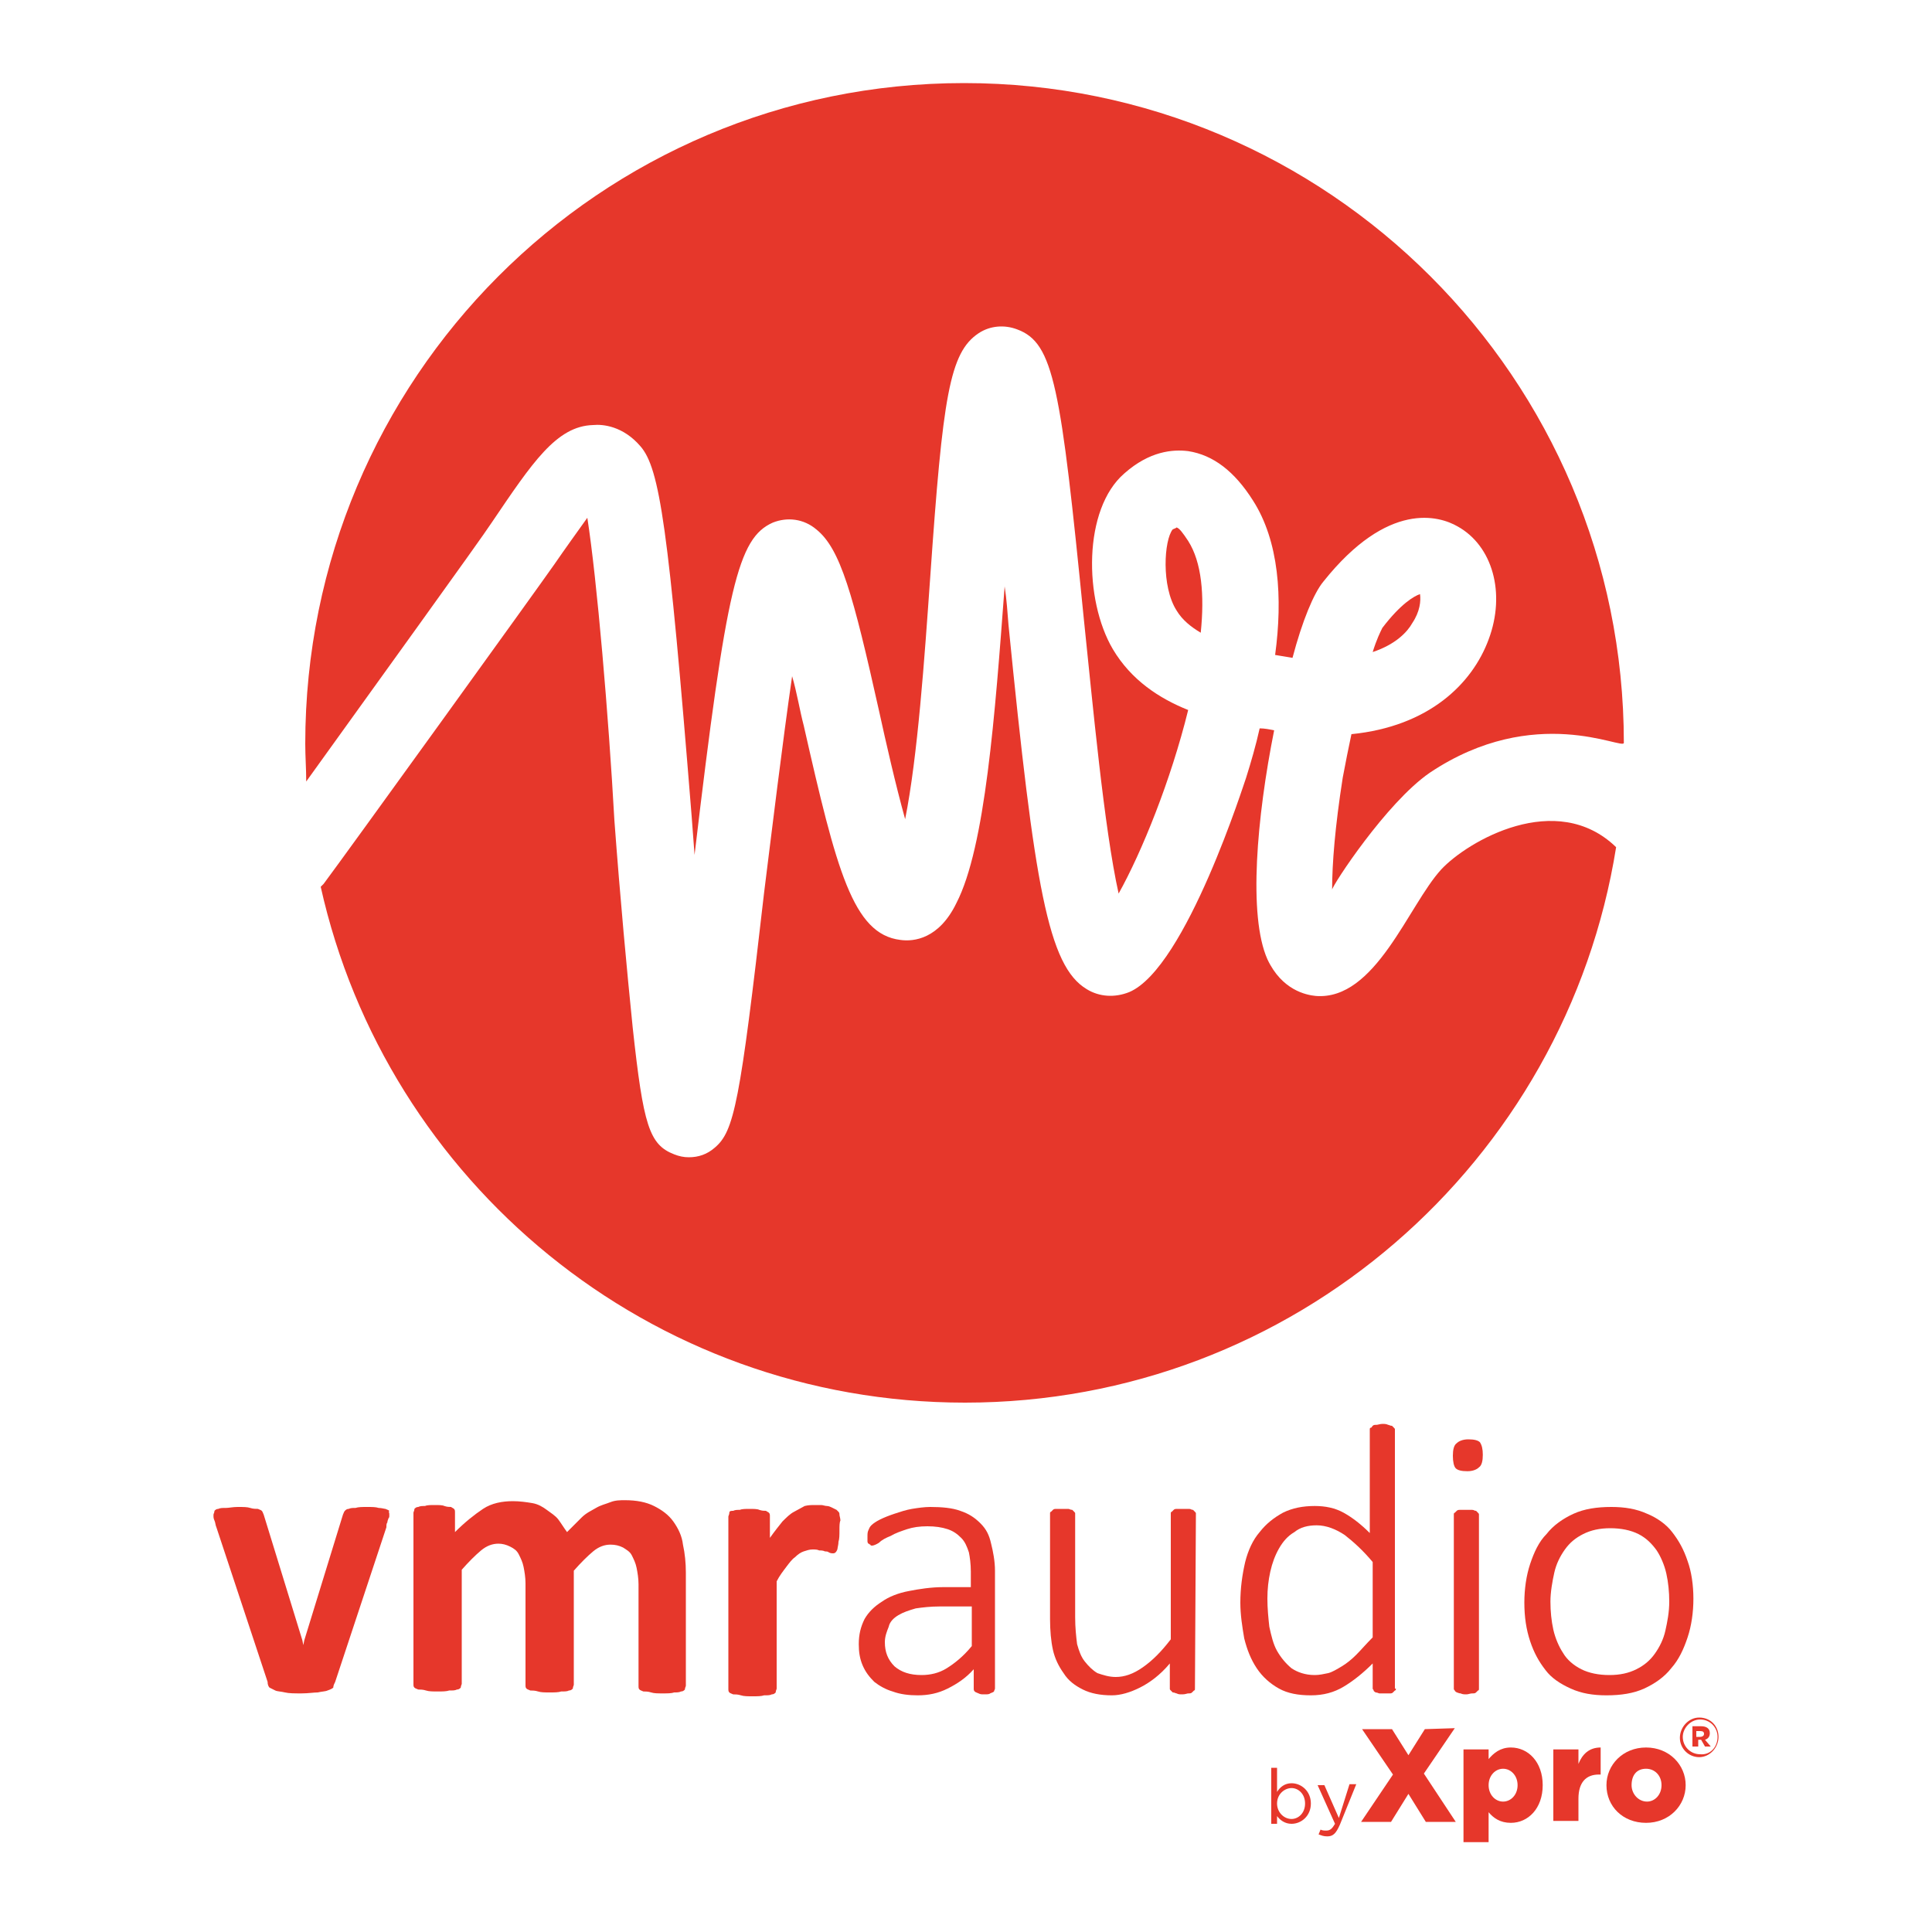 <?xml version="1.0" encoding="utf-8"?>
<!-- Generator: Adobe Illustrator 24.0.0, SVG Export Plug-In . SVG Version: 6.00 Build 0)  -->
<svg version="1.1" id="Capa_1" xmlns="http://www.w3.org/2000/svg" xmlns:xlink="http://www.w3.org/1999/xlink" x="0px" y="0px"
	 viewBox="0 0 200 200" style="enable-background:new 0 0 200 200;" xml:space="preserve">
<style type="text/css">
	.st0{fill:#E6372B;}
</style>
<g>
	<g>
		<path class="st0" d="M50.9,54.1c4.2-6.2,6.7-10,10.5-10.1c1-0.1,3.1,0.1,4.9,2.2c2,2.3,2.9,8.4,5.3,38.3c0.1,1.3,0.2,2.6,0.3,4
			c3.3-27.9,4.5-32.8,8.1-34.4c1.5-0.6,3.2-0.4,4.5,0.7c2.5,2,3.8,6.7,6.5,18.8c0.7,3.2,1.7,7.6,2.7,11.2c1.3-6.5,2-16.6,2.6-25.1
			c1.3-18.7,2-23.2,5-25.2c1.2-0.8,2.7-0.9,4-0.4c3.8,1.4,4.5,5.9,6.9,30c0.9,8.6,2.1,21.7,3.6,28.4c2.4-4.3,5.4-11.7,7.2-19
			c-3-1.2-5.9-3.1-7.8-6.3c-3-5.1-3.1-14.5,1.2-18.2c2.6-2.3,5-2.5,6.6-2.3c2.6,0.4,4.8,2.1,6.7,5.1c2.7,4.2,3.1,10.1,2.3,16
			c0.6,0.1,1.2,0.2,1.8,0.3c1-3.8,2.2-6.7,3.2-7.9c6.7-8.4,12-6.8,13.9-5.7c3.6,2,5,6.9,3.2,11.7c-1.7,4.6-6.2,9-14.2,9.8
			c-0.3,1.4-0.6,2.9-0.9,4.5c-0.8,5.1-1.1,8.9-1.1,11.6c0-0.4,5.6-9,10.1-12.1c10.9-7.3,20.1-2.3,20.1-3.1
			c0-37.7-30.6-68.3-68.3-68.3S31.6,39.2,31.6,77c0,1.3,0.1,2.6,0.1,3.9C38.3,71.7,49.8,55.8,50.9,54.1z"/>
		<path class="st0" d="M147,61.5c-0.6,0.2-2,1-3.9,3.5c-0.2,0.4-0.6,1.2-1,2.5c2.4-0.8,3.6-2.1,4.1-3C147,63.3,147.1,62.2,147,61.5z
			"/>
		<path class="st0" d="M121.8,54.6c-0.1,0.1-0.2,0.1-0.4,0.2c-0.9,1.1-1.2,5.9,0.4,8.4c0.6,1,1.5,1.7,2.5,2.3
			c0.4-3.9,0.1-7.3-1.3-9.5C122.4,55.1,122.1,54.7,121.8,54.6z"/>
		<path class="st0" d="M149.2,90c-3.4,3.7-6.8,13.6-13,13.1c-1-0.1-3.5-0.6-5-3.8c-2-4.5-1.1-14.7,0.7-23.7c-0.5-0.1-1-0.2-1.5-0.2
			c-0.4,1.8-0.9,3.5-1.4,5.1c-0.1,0.2-6.2,19.7-12.1,22.2c-1.5,0.6-3.1,0.5-4.4-0.3c-4-2.4-5.4-10.6-8.1-37.7
			c-0.1-1.3-0.2-2.7-0.4-4c-1,13.3-2,27-5,32.8c-1.8,3.7-4.4,4-5.8,3.8c-4.9-0.6-6.6-7.2-10-22.2c-0.4-1.5-0.7-3.4-1.2-5.1
			c-1,6.9-2.1,16-2.9,22.4c-2.5,21.8-3.1,24.7-5.1,26.4c-0.8,0.7-1.7,1-2.7,1c-0.5,0-1-0.1-1.5-0.3c-2.6-1-3.2-3-4.3-13.1
			c-0.6-5.9-1.3-13.4-1.9-21.5C63,74.1,61.8,60,60.8,53.6c-1,1.4-2.3,3.2-3.4,4.8c-1.6,2.3-21.8,30.3-23.9,33.1
			c-0.1,0.1-0.2,0.2-0.3,0.3c6.8,30.5,34,53.4,66.7,53.4c34,0,62.2-24.9,67.4-57.5C161.1,81.7,151.9,87.1,149.2,90z"/>
	</g>
	<g>
		<g>
			<g>
				<path class="st0" d="M132.2,188v0.8h-0.6V183h0.6v2.5c0.3-0.5,0.8-0.9,1.5-0.9c1,0,2,0.8,2,2.1l0,0c0,1.3-1,2.1-2,2.1
					C133,188.8,132.5,188.4,132.2,188z M135.1,186.7L135.1,186.7c0-1-0.7-1.6-1.4-1.6s-1.5,0.6-1.5,1.6l0,0c0,0.9,0.7,1.6,1.5,1.6
					C134.4,188.3,135.1,187.7,135.1,186.7z"/>
				<path class="st0" d="M139.7,184.7h0.7l-1.7,4.2c-0.4,0.9-0.7,1.2-1.3,1.2c-0.4,0-0.6-0.1-0.9-0.2l0.2-0.5
					c0.2,0.1,0.4,0.1,0.6,0.1c0.4,0,0.6-0.2,0.9-0.7l-1.8-4h0.7l1.5,3.4L139.7,184.7z"/>
			</g>
			<g>
				<g>
					<g>
						<path class="st0" d="M150.6,178.9l-3.2,4.7l3.3,5h-3.1l-1.8-2.9l-1.8,2.9h-3.1l3.3-4.9L141,179h3.1l1.7,2.7l1.7-2.7
							L150.6,178.9L150.6,178.9z"/>
						<path class="st0" d="M151.5,181.1h2.6v1c0.5-0.6,1.2-1.2,2.3-1.2c1.8,0,3.3,1.5,3.3,3.9l0,0c0,2.4-1.5,3.9-3.3,3.9
							c-1.1,0-1.8-0.5-2.3-1.1v3.1h-2.6V181.1z M157.1,184.8L157.1,184.8c0-1-0.7-1.7-1.5-1.7s-1.5,0.7-1.5,1.7l0,0
							c0,1,0.7,1.7,1.5,1.7C156.4,186.5,157.1,185.8,157.1,184.8z"/>
						<path class="st0" d="M160.8,181.1h2.6v1.5c0.4-1,1.1-1.7,2.3-1.7v2.8h-0.2c-1.3,0-2.1,0.8-2.1,2.5v2.3h-2.6L160.8,181.1
							L160.8,181.1z"/>
						<path class="st0" d="M166.3,184.8L166.3,184.8c0-2.1,1.7-3.9,4.1-3.9c2.4,0,4.1,1.8,4.1,3.9l0,0c0,2.1-1.7,3.9-4.1,3.9
							S166.3,187,166.3,184.8z M172,184.8L172,184.8c0-1-0.7-1.7-1.6-1.7c-1,0-1.5,0.7-1.5,1.7l0,0c0,0.9,0.7,1.7,1.6,1.7
							C171.3,186.5,172,185.8,172,184.8z"/>
					</g>
					<g>
						<g>
							<path class="st0" d="M173.9,179.9L173.9,179.9c0-1.1,0.9-2.1,2-2.1c1.2,0,2,0.9,2,2l0,0c0,1.1-0.9,2.1-2,2.1
								C174.8,181.9,173.9,181,173.9,179.9z M177.8,179.8L177.8,179.8c0-1-0.8-1.8-1.8-1.8c-1,0-1.8,0.9-1.8,1.8l0,0
								c0,1,0.8,1.8,1.8,1.8C177,181.7,177.8,180.9,177.8,179.8z M175.1,178.7h1c0.5,0,0.9,0.2,0.9,0.7c0,0.4-0.2,0.6-0.5,0.7
								l0.6,0.7h-0.6l-0.4-0.7h-0.3v0.7h-0.6V178.7z M176,179.8c0.2,0,0.4-0.1,0.4-0.3c0-0.2-0.1-0.3-0.4-0.3h-0.4v0.6H176z"/>
						</g>
					</g>
				</g>
			</g>
		</g>
		<g>
			<path class="st0" d="M40.3,156.7c0,0.1,0,0.1,0,0.2c0,0.1,0,0.2-0.1,0.3c0,0.1-0.1,0.2-0.1,0.4c-0.1,0.1-0.1,0.3-0.1,0.5l-5.3,16
				c-0.1,0.2-0.2,0.4-0.2,0.6c-0.1,0.1-0.3,0.2-0.6,0.3c-0.2,0.1-0.6,0.1-1,0.2c-0.4,0-1,0.1-1.7,0.1s-1.3,0-1.7-0.1
				c-0.4-0.1-0.8-0.1-1-0.2c-0.2-0.1-0.4-0.2-0.6-0.3c-0.1-0.1-0.2-0.3-0.2-0.6l-5.3-16c-0.1-0.2-0.1-0.5-0.2-0.7
				c-0.1-0.2-0.1-0.4-0.1-0.4c0-0.1,0-0.2,0-0.2c0-0.1,0.1-0.2,0.1-0.4c0.1-0.1,0.2-0.2,0.4-0.2c0.2-0.1,0.4-0.1,0.8-0.1
				c0.3,0,0.7-0.1,1.2-0.1c0.6,0,1,0,1.3,0.1s0.6,0.1,0.8,0.1c0.2,0.1,0.3,0.1,0.4,0.2c0.1,0.1,0.1,0.2,0.2,0.4l4,13l0.1,0.5
				l0.1-0.5l4-13c0.1-0.2,0.1-0.3,0.2-0.4c0.1-0.1,0.2-0.2,0.4-0.2c0.2-0.1,0.4-0.1,0.7-0.1c0.3-0.1,0.7-0.1,1.2-0.1s0.9,0,1.2,0.1
				c0.3,0,0.6,0.1,0.7,0.1c0.2,0.1,0.3,0.1,0.4,0.2C40.2,156.5,40.3,156.6,40.3,156.7z"/>
			<path class="st0" d="M71,174.5c0,0.1-0.1,0.2-0.1,0.4c-0.1,0.1-0.2,0.2-0.4,0.2c-0.2,0.1-0.4,0.1-0.7,0.1
				c-0.3,0.1-0.7,0.1-1.2,0.1s-0.9,0-1.2-0.1s-0.6-0.1-0.8-0.1c-0.2-0.1-0.3-0.1-0.4-0.2c-0.1-0.1-0.1-0.2-0.1-0.4v-10.5
				c0-0.6-0.1-1.2-0.2-1.7c-0.1-0.5-0.3-0.9-0.5-1.3c-0.2-0.4-0.6-0.6-0.9-0.8c-0.4-0.2-0.8-0.3-1.3-0.3c-0.6,0-1.2,0.2-1.8,0.7
				c-0.6,0.5-1.3,1.2-2,2v11.8c0,0.1-0.1,0.2-0.1,0.4c-0.1,0.1-0.2,0.2-0.4,0.2c-0.2,0.1-0.4,0.1-0.8,0.1c-0.3,0.1-0.7,0.1-1.2,0.1
				c-0.5,0-0.9,0-1.2-0.1s-0.6-0.1-0.8-0.1c-0.2-0.1-0.3-0.1-0.4-0.2c-0.1-0.1-0.1-0.2-0.1-0.4v-10.5c0-0.6-0.1-1.2-0.2-1.7
				c-0.1-0.5-0.3-0.9-0.5-1.3c-0.2-0.4-0.5-0.6-0.9-0.8c-0.4-0.2-0.8-0.3-1.2-0.3c-0.6,0-1.2,0.2-1.8,0.7c-0.6,0.5-1.3,1.2-2,2v11.8
				c0,0.1-0.1,0.2-0.1,0.4c-0.1,0.1-0.2,0.2-0.4,0.2c-0.2,0.1-0.4,0.1-0.8,0.1c-0.3,0.1-0.7,0.1-1.2,0.1c-0.5,0-0.9,0-1.2-0.1
				s-0.6-0.1-0.8-0.1c-0.2-0.1-0.3-0.1-0.4-0.2c-0.1-0.1-0.1-0.2-0.1-0.4v-17.7c0-0.1,0.1-0.2,0.1-0.4c0.1-0.1,0.2-0.2,0.4-0.2
				c0.2-0.1,0.4-0.1,0.7-0.1c0.2-0.1,0.6-0.1,1-0.1c0.4,0,0.8,0,1,0.1c0.3,0.1,0.5,0.1,0.7,0.1c0.1,0.1,0.2,0.1,0.3,0.2
				c0.1,0.1,0.1,0.2,0.1,0.4v2c1-1,2-1.8,2.9-2.4s2-0.8,3.1-0.8c0.7,0,1.4,0.1,2,0.2c0.6,0.1,1.1,0.4,1.5,0.7s0.9,0.6,1.2,1
				c0.3,0.4,0.6,0.9,0.9,1.3c0.6-0.6,1-1,1.5-1.5s1-0.7,1.5-1s1-0.4,1.5-0.6s1-0.2,1.5-0.2c1.2,0,2.2,0.2,3,0.6
				c0.8,0.4,1.5,0.9,2,1.6c0.5,0.7,0.9,1.5,1,2.4c0.2,0.9,0.3,1.9,0.3,2.9v11.4H71z"/>
			<path class="st0" d="M86.9,158.4c0,0.5,0,0.9-0.1,1.2c0,0.3-0.1,0.6-0.1,0.7s-0.1,0.3-0.2,0.4c-0.1,0.1-0.2,0.1-0.3,0.1
				s-0.2,0-0.4-0.1c-0.1-0.1-0.3-0.1-0.4-0.1c-0.2-0.1-0.4-0.1-0.6-0.1c-0.2-0.1-0.4-0.1-0.7-0.1c-0.3,0-0.6,0.1-0.9,0.2
				c-0.3,0.1-0.6,0.3-0.9,0.6c-0.3,0.2-0.6,0.6-0.9,1c-0.3,0.4-0.7,0.9-1,1.5v11.1c0,0.1-0.1,0.2-0.1,0.4c-0.1,0.1-0.2,0.2-0.4,0.2
				c-0.2,0.1-0.4,0.1-0.8,0.1c-0.3,0.1-0.7,0.1-1.2,0.1c-0.5,0-0.9,0-1.2-0.1c-0.3-0.1-0.6-0.1-0.8-0.1c-0.2-0.1-0.3-0.1-0.4-0.2
				c-0.1-0.1-0.1-0.2-0.1-0.4V157c0-0.1,0.1-0.2,0.1-0.4s0.2-0.2,0.4-0.2c0.2-0.1,0.4-0.1,0.7-0.1c0.2-0.1,0.6-0.1,1-0.1
				s0.8,0,1,0.1c0.3,0.1,0.5,0.1,0.7,0.1c0.1,0.1,0.2,0.1,0.3,0.2c0.1,0.1,0.1,0.2,0.1,0.4v2.2c0.5-0.7,0.9-1.2,1.3-1.7
				c0.4-0.4,0.8-0.8,1.2-1c0.4-0.2,0.7-0.4,1.1-0.6c0.4-0.1,0.7-0.1,1.1-0.1c0.2,0,0.4,0,0.6,0s0.4,0.1,0.6,0.1s0.4,0.1,0.6,0.2
				c0.2,0.1,0.2,0.1,0.4,0.2c0.1,0.1,0.1,0.1,0.2,0.2c0.1,0.1,0.1,0.2,0.1,0.3s0.1,0.4,0.1,0.6C86.9,157.6,86.9,158,86.9,158.4z"/>
			<path class="st0" d="M103,174.8c0,0.1-0.1,0.2-0.1,0.3c-0.1,0.1-0.2,0.1-0.4,0.2c-0.1,0.1-0.3,0.1-0.6,0.1s-0.4,0-0.6-0.1
				c-0.2-0.1-0.3-0.1-0.4-0.2c-0.1-0.1-0.1-0.2-0.1-0.3v-2c-0.8,0.9-1.7,1.5-2.7,2s-2,0.7-3.1,0.7c-0.9,0-1.8-0.1-2.6-0.4
				c-0.7-0.2-1.4-0.6-1.9-1c-0.5-0.5-0.9-1-1.2-1.7c-0.3-0.7-0.4-1.4-0.4-2.2c0-1,0.2-1.8,0.6-2.6c0.4-0.7,1-1.3,1.8-1.8
				c0.7-0.5,1.7-0.9,2.8-1.1c1-0.2,2.3-0.4,3.5-0.4h2.9v-1.6c0-0.8-0.1-1.5-0.2-2c-0.2-0.6-0.4-1.1-0.8-1.5
				c-0.4-0.4-0.8-0.7-1.4-0.9c-0.6-0.2-1.3-0.3-2.1-0.3c-0.8,0-1.5,0.1-2.1,0.3s-1.2,0.4-1.7,0.7c-0.5,0.2-0.9,0.4-1.2,0.7
				c-0.3,0.2-0.6,0.3-0.7,0.3c-0.1,0-0.2,0-0.2-0.1c-0.1,0-0.1-0.1-0.2-0.1c-0.1-0.1-0.1-0.2-0.1-0.3c0-0.1,0-0.2,0-0.4
				c0-0.3,0-0.5,0.1-0.7s0.1-0.3,0.3-0.5c0.2-0.2,0.5-0.4,0.9-0.6s0.9-0.4,1.5-0.6c0.6-0.2,1.2-0.4,1.8-0.5s1.3-0.2,1.9-0.2
				c1.2,0,2.3,0.1,3.1,0.4c0.9,0.3,1.5,0.7,2.1,1.3c0.6,0.6,0.9,1.2,1.1,2.1c0.2,0.8,0.4,1.8,0.4,2.8L103,174.8L103,174.8z
				 M100.6,166.3h-3.3c-1,0-1.8,0.1-2.5,0.2c-0.7,0.2-1.3,0.4-1.8,0.7c-0.5,0.3-0.9,0.7-1,1.2c-0.2,0.5-0.4,1-0.4,1.6
				c0,1,0.3,1.8,1,2.5c0.7,0.6,1.6,0.9,2.8,0.9c0.9,0,1.8-0.2,2.6-0.7c0.8-0.5,1.7-1.2,2.6-2.3L100.6,166.3L100.6,166.3z"/>
			<path class="st0" d="M123.7,174.8c0,0.1,0,0.2-0.1,0.2c-0.1,0.1-0.1,0.1-0.2,0.2c-0.1,0.1-0.2,0.1-0.4,0.1
				c-0.1,0-0.3,0.1-0.6,0.1s-0.4,0-0.6-0.1c-0.1,0-0.2-0.1-0.4-0.1c-0.1-0.1-0.1-0.1-0.2-0.2c-0.1-0.1-0.1-0.1-0.1-0.2v-2.6
				c-1,1.2-2.1,2-3.1,2.5c-1,0.5-2,0.8-2.9,0.8c-1.2,0-2.2-0.2-3-0.6c-0.8-0.4-1.5-0.9-2-1.7c-0.5-0.7-0.9-1.5-1.1-2.4
				c-0.2-0.9-0.3-2-0.3-3.2v-10.9c0-0.1,0-0.2,0.1-0.2c0.1-0.1,0.1-0.1,0.2-0.2c0.1-0.1,0.2-0.1,0.4-0.1c0.1,0,0.4,0,0.6,0
				c0.2,0,0.4,0,0.6,0c0.1,0,0.2,0.1,0.4,0.1c0.1,0.1,0.1,0.1,0.2,0.2c0.1,0.1,0.1,0.1,0.1,0.2v10.7c0,1.1,0.1,2,0.2,2.8
				c0.2,0.7,0.4,1.3,0.8,1.8c0.4,0.5,0.8,0.9,1.3,1.2c0.6,0.2,1.2,0.4,1.9,0.4c0.9,0,1.8-0.3,2.8-1s1.9-1.6,2.9-2.9v-13
				c0-0.1,0-0.2,0.1-0.2c0.1-0.1,0.1-0.1,0.2-0.2c0.1-0.1,0.2-0.1,0.4-0.1c0.1,0,0.4,0,0.6,0s0.4,0,0.6,0s0.2,0.1,0.4,0.1
				c0.1,0.1,0.1,0.1,0.2,0.2c0.1,0.1,0.1,0.1,0.1,0.2L123.7,174.8L123.7,174.8z"/>
			<path class="st0" d="M144.5,174.8c0,0.1,0,0.2-0.1,0.2c-0.1,0.1-0.1,0.1-0.2,0.2c-0.1,0.1-0.2,0.1-0.3,0.1s-0.3,0-0.5,0
				s-0.4,0-0.6,0c-0.1,0-0.2-0.1-0.4-0.1c-0.1-0.1-0.2-0.1-0.2-0.2s-0.1-0.1-0.1-0.2v-2.6c-1,1-2,1.8-3,2.4c-1,0.6-2.1,0.9-3.4,0.9
				c-1.3,0-2.4-0.2-3.3-0.7c-0.9-0.5-1.7-1.2-2.3-2.1c-0.6-0.9-1-1.9-1.3-3.1c-0.2-1.2-0.4-2.4-0.4-3.7c0-1.5,0.2-2.9,0.5-4.2
				c0.3-1.2,0.8-2.3,1.5-3.1c0.7-0.9,1.5-1.5,2.4-2c1-0.5,2.1-0.7,3.3-0.7c1.1,0,2.1,0.2,3,0.7s1.8,1.2,2.7,2.1V148
				c0-0.1,0-0.2,0.1-0.2s0.1-0.1,0.2-0.2c0.1-0.1,0.2-0.1,0.4-0.1c0.1,0,0.4-0.1,0.6-0.1c0.2,0,0.4,0,0.6,0.1c0.1,0,0.2,0.1,0.4,0.1
				c0.1,0.1,0.1,0.1,0.2,0.2c0.1,0.1,0.1,0.1,0.1,0.2v26.8H144.5z M142.1,161.7c-1-1.2-2-2.1-2.9-2.8c-0.9-0.6-1.9-1-2.9-1
				c-0.9,0-1.7,0.2-2.3,0.7c-0.7,0.4-1.2,1-1.6,1.7c-0.4,0.7-0.7,1.5-0.9,2.4s-0.3,1.8-0.3,2.8c0,1,0.1,2,0.2,2.9
				c0.2,0.9,0.4,1.8,0.8,2.5s0.9,1.3,1.5,1.8c0.6,0.4,1.4,0.7,2.4,0.7c0.5,0,0.9-0.1,1.4-0.2c0.4-0.1,0.9-0.4,1.4-0.7
				c0.5-0.3,1-0.7,1.5-1.2c0.5-0.5,1-1.1,1.7-1.8V161.7L142.1,161.7z"/>
			<path class="st0" d="M153.5,150.6c0,0.6-0.1,1.1-0.4,1.3c-0.2,0.2-0.6,0.4-1.2,0.4c-0.6,0-1-0.1-1.2-0.3
				c-0.2-0.2-0.3-0.7-0.3-1.3c0-0.6,0.1-1.1,0.4-1.3c0.2-0.2,0.6-0.4,1.2-0.4c0.6,0,1,0.1,1.2,0.3
				C153.4,149.6,153.5,150,153.5,150.6z M153.1,174.8c0,0.1,0,0.2-0.1,0.2c-0.1,0.1-0.1,0.1-0.2,0.2c-0.1,0.1-0.2,0.1-0.4,0.1
				c-0.2,0-0.4,0.1-0.6,0.1c-0.2,0-0.4,0-0.6-0.1c-0.2,0-0.3-0.1-0.4-0.1c-0.1-0.1-0.2-0.1-0.2-0.2c-0.1-0.1-0.1-0.1-0.1-0.2v-18
				c0-0.1,0-0.2,0.1-0.2c0.1-0.1,0.1-0.1,0.2-0.2c0.1-0.1,0.2-0.1,0.4-0.1c0.1,0,0.4,0,0.6,0c0.2,0,0.4,0,0.6,0s0.2,0.1,0.4,0.1
				c0.1,0.1,0.1,0.1,0.2,0.2s0.1,0.1,0.1,0.2V174.8z"/>
			<path class="st0" d="M175.3,165.5c0,1.4-0.2,2.8-0.6,4s-0.9,2.3-1.7,3.2c-0.7,0.9-1.7,1.6-2.8,2.1c-1.1,0.5-2.4,0.7-3.9,0.7
				c-1.4,0-2.6-0.2-3.7-0.7s-2-1.1-2.6-1.9c-0.7-0.9-1.2-1.8-1.6-3s-0.6-2.5-0.6-4c0-1.4,0.2-2.8,0.6-4c0.4-1.2,0.9-2.3,1.7-3.1
				c0.7-0.9,1.7-1.6,2.8-2.1c1.1-0.5,2.4-0.7,3.9-0.7c1.4,0,2.6,0.2,3.7,0.7c1,0.4,2,1.1,2.6,1.9c0.7,0.9,1.2,1.8,1.6,3
				C175.1,162.7,175.3,164.1,175.3,165.5z M172.8,165.8c0-1-0.1-2-0.3-2.9c-0.2-0.9-0.6-1.8-1-2.4c-0.5-0.7-1.1-1.3-1.9-1.7
				c-0.8-0.4-1.8-0.6-2.9-0.6c-1.1,0-2,0.2-2.8,0.6c-0.8,0.4-1.4,0.9-1.9,1.6s-0.9,1.5-1.1,2.4c-0.2,0.9-0.4,2-0.4,3s0.1,2,0.3,2.9
				c0.2,0.9,0.6,1.8,1,2.4c0.4,0.7,1.1,1.3,1.9,1.7c0.8,0.4,1.8,0.6,2.9,0.6c1.1,0,2-0.2,2.8-0.6c0.8-0.4,1.4-0.9,1.9-1.6
				c0.5-0.7,0.9-1.5,1.1-2.4S172.8,166.9,172.8,165.8z"/>
		</g>
	</g>
</g>
</svg>

